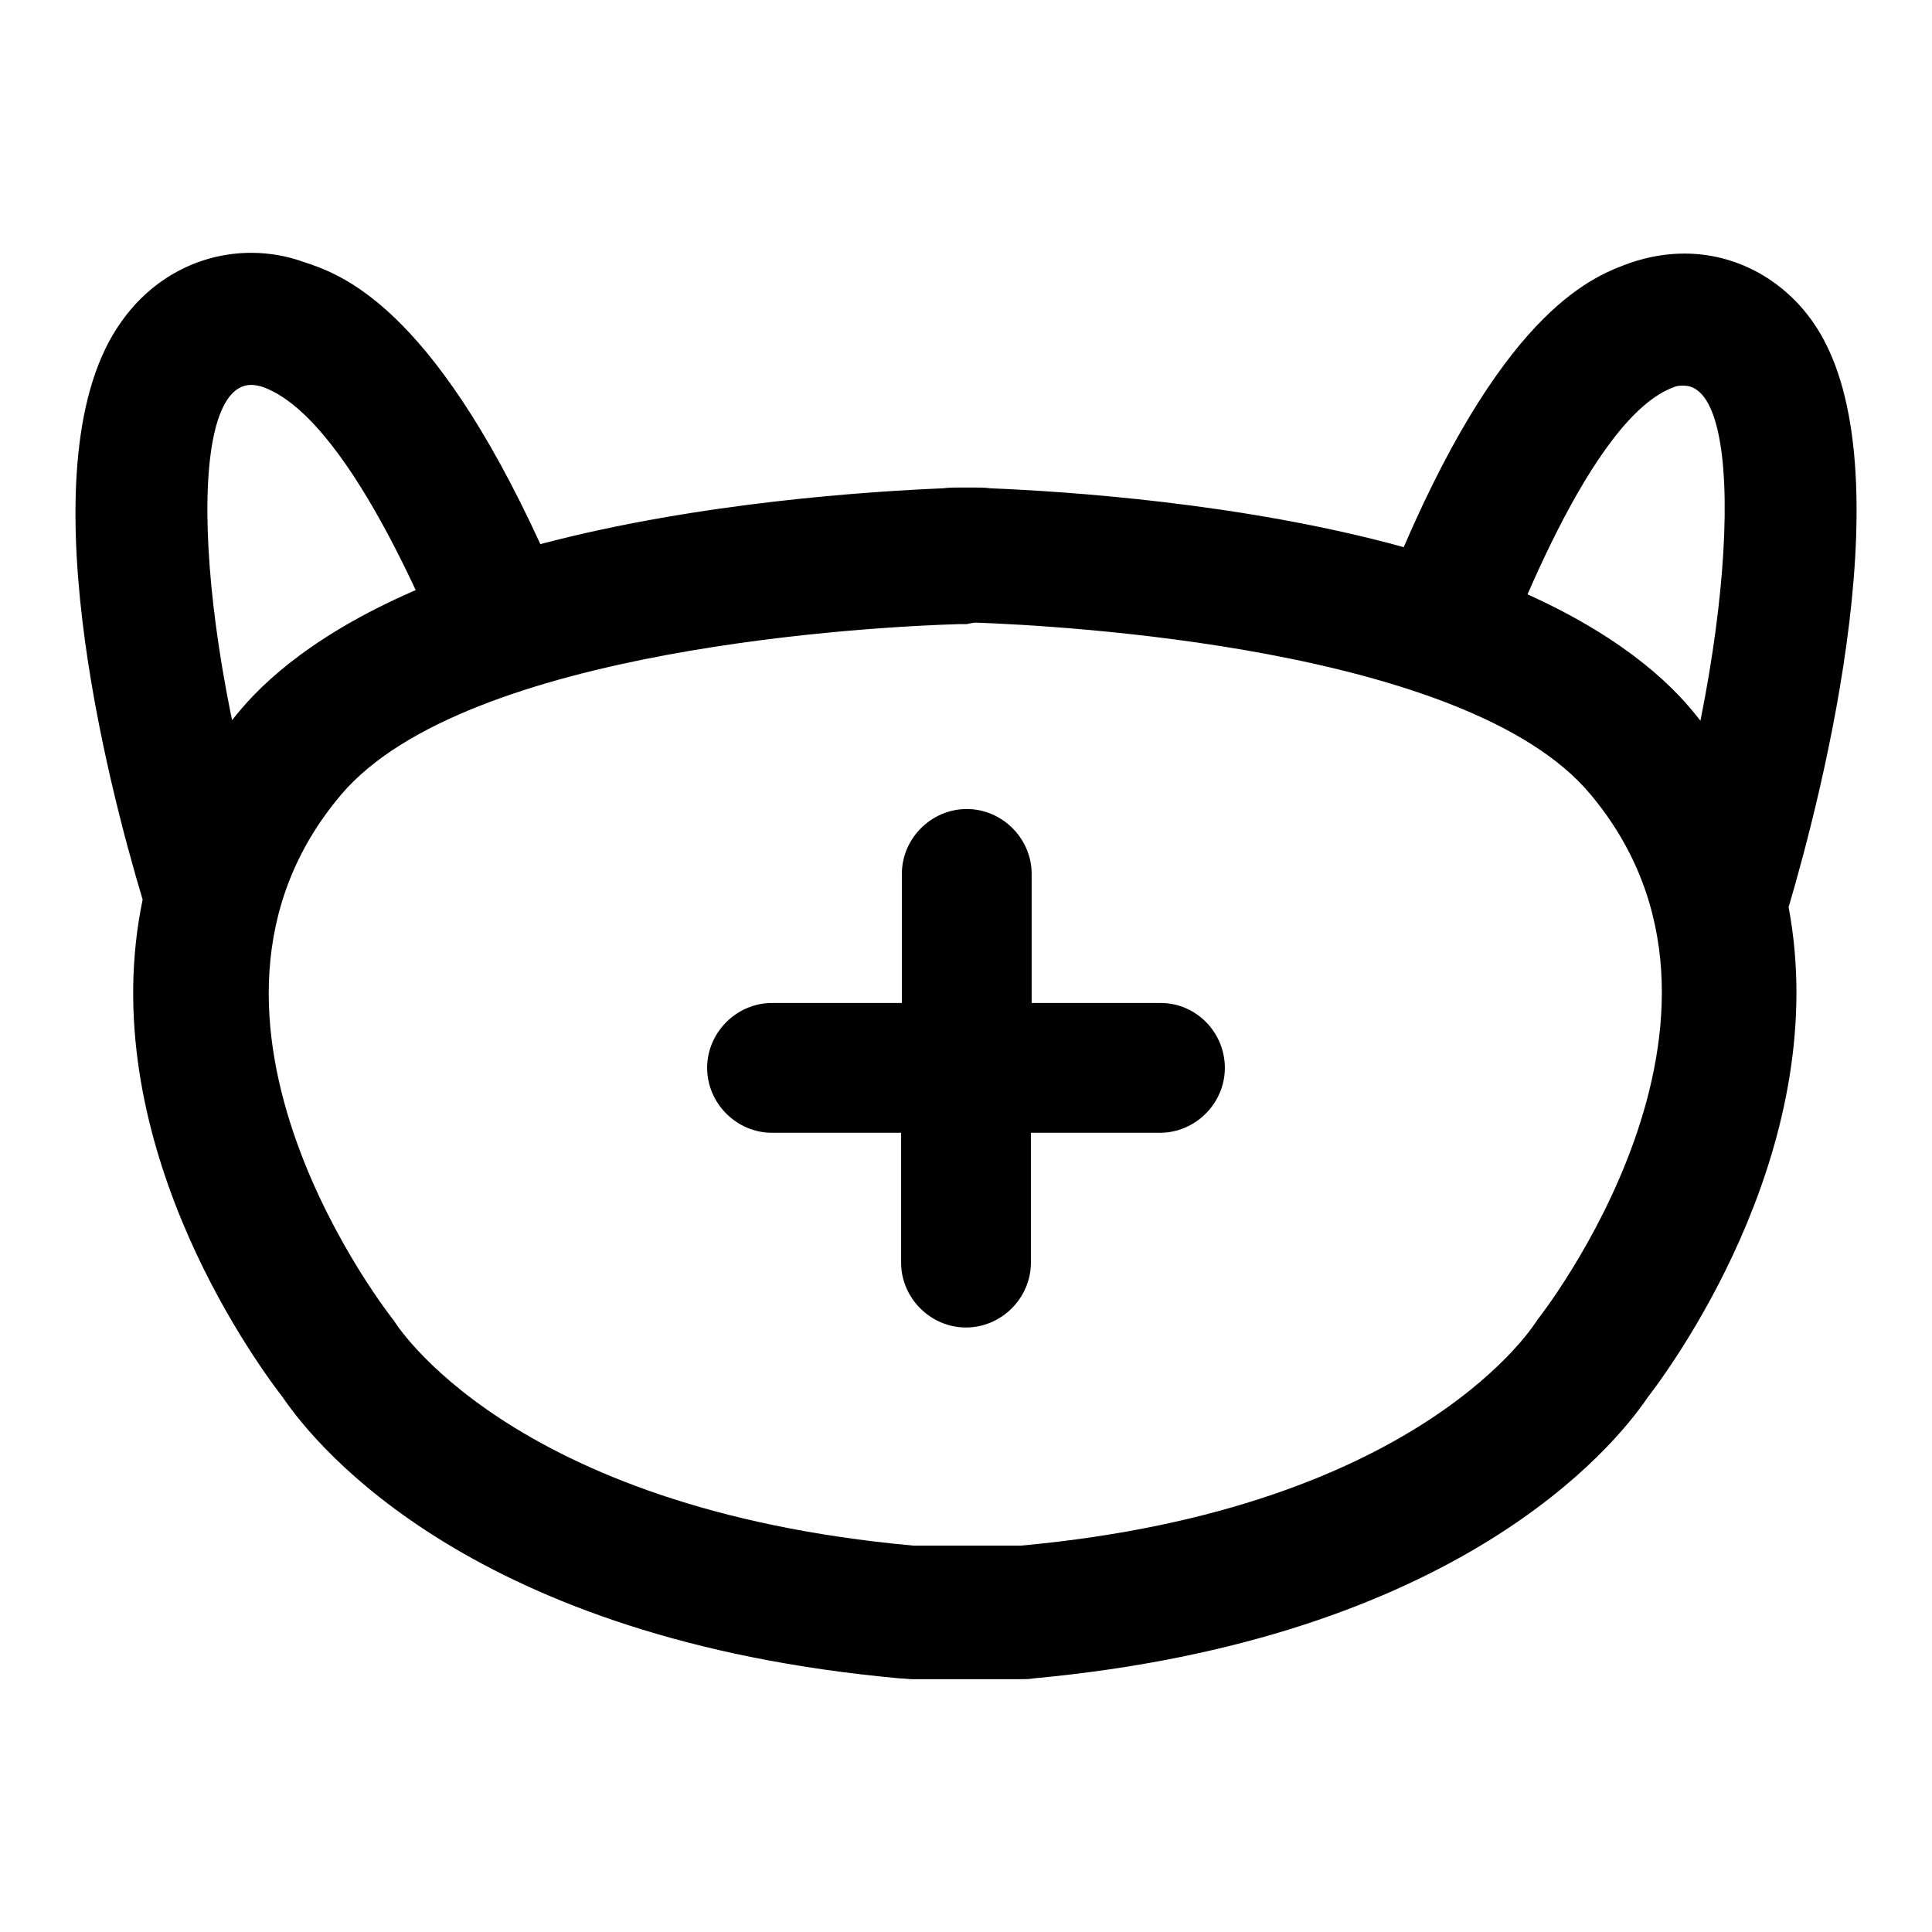 <?xml version="1.0" encoding="utf-8"?>
<!-- Svg Vector Icons : http://www.onlinewebfonts.com/icon -->
<!DOCTYPE svg PUBLIC "-//W3C//DTD SVG 1.1//EN" "http://www.w3.org/Graphics/SVG/1.1/DTD/svg11.dtd">
<svg version="1.1" xmlns="http://www.w3.org/2000/svg" xmlns:xlink="http://www.w3.org/1999/xlink" x="0px" y="0px" viewBox="0 0 256 256" enable-background="new 0 0 256 256" xml:space="preserve">
<g><g><path fill="#000000" d="M33.3,51c0.4,0,0.9,0.1,1.3,0.2C45.8,54.9,57,81.5,61.6,93.8c23-9.6,57.1-11.3,65.5-11.6v0c0,0,0.4,0,1,0c0.6,0,1,0,1,0v0c8.8,0.3,44.4,2.1,67.1,12.4c3.9-11,14.7-39.4,25.6-43.3c0.4-0.2,0.9-0.2,1.3-0.2c8.7,0,6.7,36-4.2,68.5c7.9,26.9-14.8,55.5-14.8,55.5s-15,25.1-68.8,30h-14.4c-54.2-4.9-69.2-30-69.2-30s-23.2-29.2-14.6-56.3C26,86.1,24.2,51,33.3,51 M33.3,33.5c-6.8,0-13.1,3.3-17.2,9.1c-13.1,18.2-1.7,61.6,2.8,76.6c-6.5,31.3,14.2,60.3,18.6,66c4.5,6.6,25.3,32.1,81.8,37.2c0.5,0,1.1,0.1,1.6,0.1h14.4c0.5,0,1.1,0,1.6-0.1c56.2-5.2,77-30.7,81.4-37.2c4.3-5.6,24.5-34.1,18.7-65c4.4-14.9,16-59.7,3.1-77.7c-4-5.6-10.2-8.9-16.9-8.9c-2.4,0-4.7,0.4-7.1,1.2c-4.7,1.7-16.3,5.7-30.1,37.7c-21.4-5.9-45-7.4-54.8-7.8c-0.7-0.1-1.4-0.1-2.1-0.1c-0.1,0-0.3,0-0.4,0h-0.6l-0.6,0c-0.1,0-0.3,0-0.4,0c-0.7,0-1.4,0-2.1,0.1c-9.4,0.4-32.2,1.8-53.4,7.4C57,40.3,45.1,36.3,40.2,34.7C38,33.9,35.6,33.5,33.3,33.5L33.3,33.5z"/><path fill="#000000" d="M129.3,82.5L129.3,82.5c10.9,0.4,65.1,3.2,81.4,22.7c24.9,29.6-7,69.7-7,69.7s-14.9,25-68.4,29.9h-14.3c-53.8-4.9-68.8-29.8-68.8-29.8s-32.1-40.1-7-69.7c16.5-19.5,71-22.3,81.9-22.6v0c0,0,0.4,0,1,0C128.9,82.5,129.3,82.5,129.3,82.5 M127.2,65.1c-0.7,0-1.4,0-2,0.1c-61.8,2.3-84.9,19-93.2,28.7c-14.3,16.9-17.5,39.3-9,63.1c5.1,14.4,12.9,25.1,15.1,28.1c4.4,6.5,25.2,31.9,81.4,37.1c0.5,0,1.1,0.1,1.6,0.1h14.3c0.5,0,1.1,0,1.6-0.1c55.9-5.1,76.6-30.6,81-37.1c2.3-3,10-13.7,15.1-28.1c8.4-23.8,5.2-46.1-9-63c-8.2-9.8-31.2-26.5-92.7-28.8c-0.7-0.1-1.3-0.1-2-0.1c-0.1,0-0.3,0-0.4,0l-0.6,0l-0.6,0C127.5,65.1,127.4,65.1,127.2,65.1L127.2,65.1z"/><path fill="#000000" d="M153.8,132.9h-17.1v-17.1c0-4.7-3.9-8.6-8.6-8.6c-4.7,0-8.6,3.9-8.6,8.6v17.1h-17.2c-4.7,0-8.6,3.9-8.6,8.6s3.9,8.6,8.6,8.6h17.1v17.2c0,4.7,3.9,8.6,8.6,8.6c4.7,0,8.6-3.9,8.6-8.6v-17.2h17.1c4.7,0,8.6-3.9,8.6-8.6C162.3,136.8,158.5,132.9,153.8,132.9z"/></g></g>
</svg>